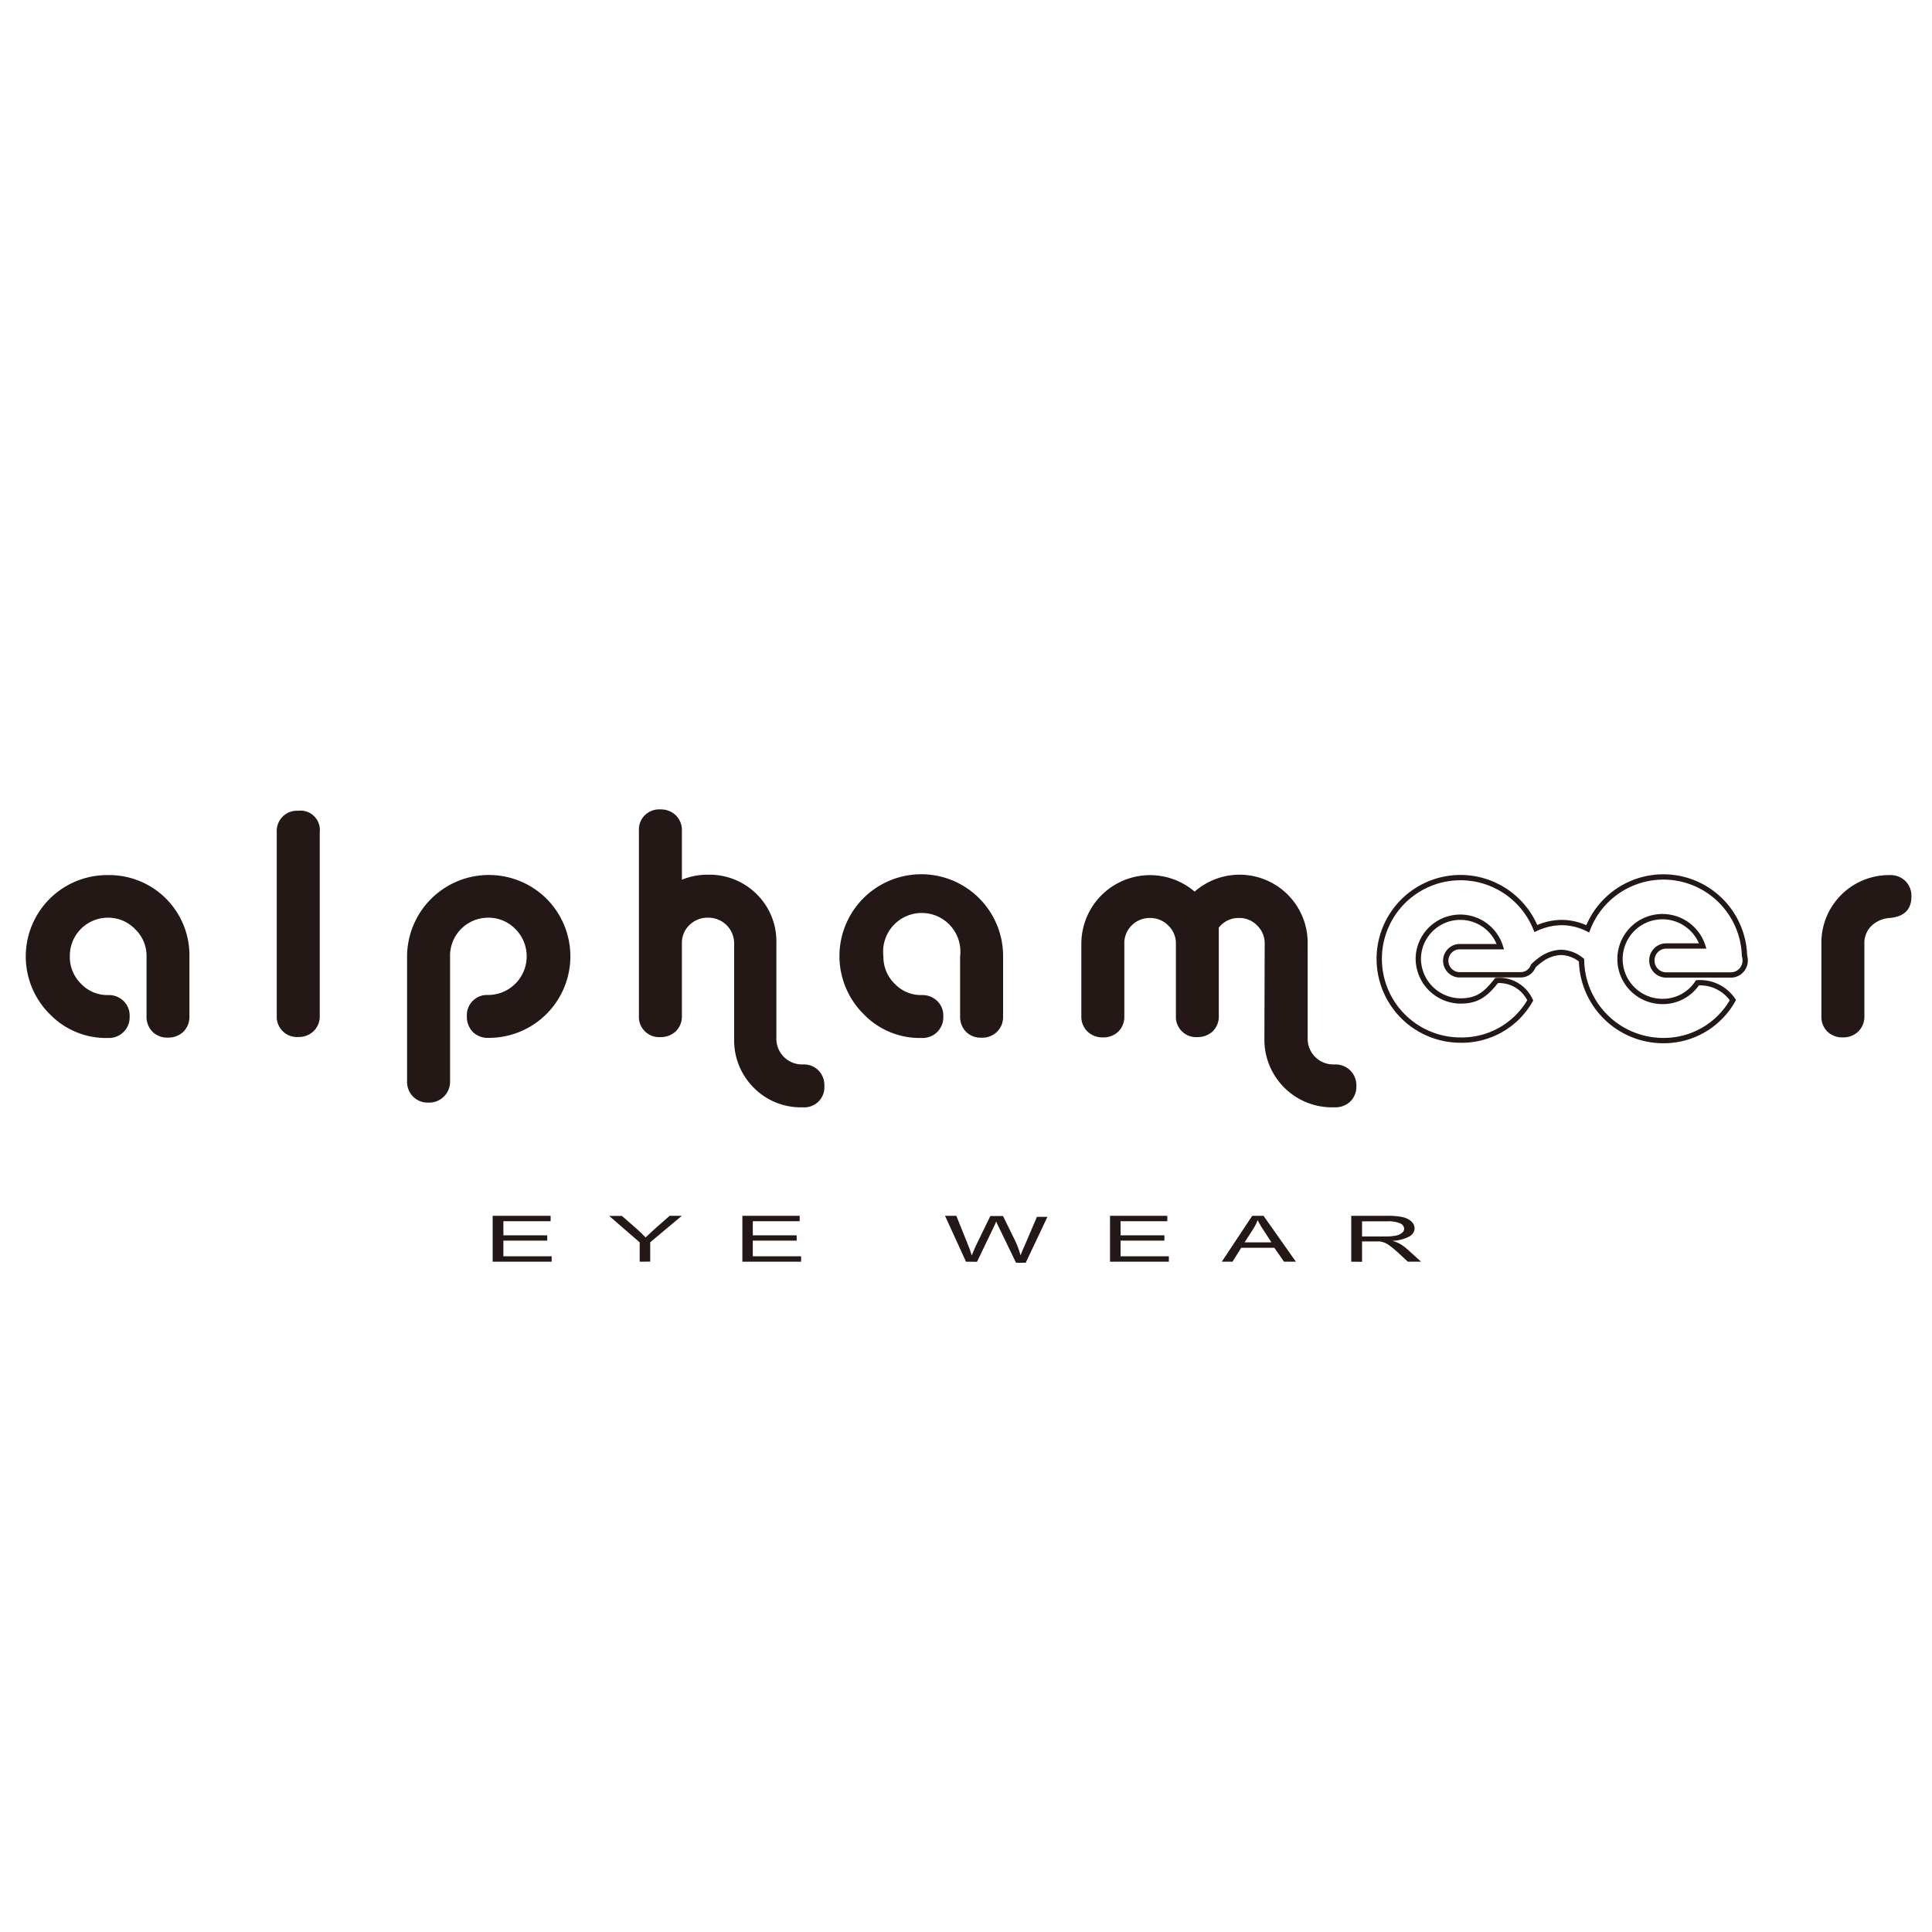 <svg id="圖層_1" data-name="圖層 1" xmlns="http://www.w3.org/2000/svg" viewBox="0 0 200 200"><defs><style>.cls-1{fill:#231815;}.cls-2{fill:none;stroke:#231815;stroke-width:0.55px;}</style></defs><path class="cls-1" d="M51,130.61v-4.75H57v.56H52.11v1.46h4.54v.55H52.11v1.62h5v.56Z"/><path class="cls-1" d="M66.22,130.61v-2l-3.16-2.74h1.32L66,127.29c.3.27.58.54.83.81q.38-.37.9-.84l1.59-1.4h1.26l-3.27,2.74v2Z"/><path class="cls-1" d="M76.85,130.61v-4.75h5.93v.56H77.93v1.46h4.54v.55H77.93v1.62h5v.56Z"/><path class="cls-1" d="M100,130.61l-2.17-4.75H99l1.25,3.11a9.5,9.5,0,0,1,.34,1c.21-.51.34-.8.37-.88l1.56-3.21h1.31l1.18,2.4a8.72,8.72,0,0,1,.64,1.69c.1-.3.24-.65.41-1l1.28-3h1.09l-2.25,4.75h-1L103.38,127c-.15-.3-.23-.49-.26-.55a5,5,0,0,1-.24.55l-1.74,3.62Z"/><path class="cls-1" d="M114.91,130.61v-4.75h5.93v.56H116v1.46h4.54v.55H116v1.62h5v.56Z"/><path class="cls-1" d="M126.48,130.61l3.15-4.75h1.17l3.35,4.75h-1.23l-1-1.44h-3.43l-.9,1.44Zm2.36-2h2.78l-.85-1.31a8.64,8.64,0,0,1-.58-1,4.52,4.52,0,0,1-.45.91Z"/><path class="cls-1" d="M139.88,130.61v-4.75h3.64a7.73,7.73,0,0,1,1.66.13,2,2,0,0,1,.92.45,1,1,0,0,1,.34.72,1,1,0,0,1-.57.85,4.05,4.05,0,0,1-1.74.44,3.5,3.5,0,0,1,.65.24,3.86,3.86,0,0,1,.9.63l1.43,1.29h-1.37l-1.08-1c-.32-.28-.58-.5-.79-.65a2.15,2.15,0,0,0-.55-.32,2.72,2.72,0,0,0-.49-.13l-.61,0H141v2.11ZM141,128h2.34a5.84,5.84,0,0,0,1.16-.09,1.41,1.41,0,0,0,.64-.29.55.55,0,0,0,.22-.42.65.65,0,0,0-.42-.56,3.21,3.21,0,0,0-1.34-.21H141Z"/><path class="cls-1" d="M11.18,107.45a8.09,8.09,0,0,1-6-2.44,8.42,8.42,0,0,1,6-14.42A8.3,8.3,0,0,1,19.61,99v6.19a2.17,2.17,0,0,1-.62,1.61,2.22,2.22,0,0,1-1.62.61,2.12,2.12,0,0,1-1.59-.61,2.18,2.18,0,0,1-.61-1.61V99A3.81,3.81,0,0,0,14,96.2,3.84,3.84,0,0,0,11.18,95a3.94,3.94,0,0,0-3.95,4,3.87,3.87,0,0,0,1.15,2.83,3.76,3.76,0,0,0,2.8,1.18,2.18,2.18,0,0,1,1.61.61,2.09,2.09,0,0,1,.63,1.59,2.14,2.14,0,0,1-2.24,2.24Z"/><path class="cls-1" d="M33.1,86.14v19a2.13,2.13,0,0,1-.63,1.6,2.22,2.22,0,0,1-1.61.61,2.09,2.09,0,0,1-2.21-2.21v-19a2.09,2.09,0,0,1,2.21-2.21A2,2,0,0,1,33.1,86.14Z"/><path class="cls-1" d="M50.54,103a4,4,0,0,0,2.82-6.82A3.87,3.87,0,0,0,50.54,95a3.94,3.94,0,0,0-3.95,4V111.9a2.16,2.16,0,0,1-2.24,2.24,2.13,2.13,0,0,1-1.6-.63,2.18,2.18,0,0,1-.61-1.61V99a8.47,8.47,0,0,1,14.4-6,8.44,8.44,0,0,1-6,14.44,2.16,2.16,0,0,1-1.6-.62,2.26,2.26,0,0,1-.61-1.62,2.09,2.09,0,0,1,2.21-2.2Z"/><path class="cls-1" d="M83.17,114.63H83A6.82,6.82,0,0,1,78,112.57a6.91,6.91,0,0,1-2-5.06V97.67A2.66,2.66,0,0,0,73.28,95a2.65,2.65,0,0,0-1.91.76,2.54,2.54,0,0,0-.78,1.89v7.49a2.17,2.17,0,0,1-.62,1.61,2.26,2.26,0,0,1-1.62.61,2.09,2.09,0,0,1-2.21-2.21V86a2.09,2.09,0,0,1,2.21-2.21,2.23,2.23,0,0,1,1.62.62,2.15,2.15,0,0,1,.62,1.6v5.06a6.83,6.83,0,0,1,2.67-.52,6.92,6.92,0,0,1,5.06,2,6.86,6.86,0,0,1,2.05,5.05v9.83A2.66,2.66,0,0,0,83,110.19h.13a2.15,2.15,0,0,1,1.6.62,2.22,2.22,0,0,1,.61,1.62,2.08,2.08,0,0,1-2.21,2.2Z"/><path class="cls-1" d="M95.43,107.45a8.06,8.06,0,0,1-6-2.44,8.47,8.47,0,1,1,14.41-6v6.19a2.14,2.14,0,0,1-.63,1.61,2.18,2.18,0,0,1-1.61.61,2.16,2.16,0,0,1-1.6-.61,2.22,2.22,0,0,1-.61-1.61V99a4,4,0,1,0-7.94,0,3.88,3.88,0,0,0,1.16,2.83,3.76,3.76,0,0,0,2.8,1.18,2.19,2.19,0,0,1,1.61.61,2.09,2.09,0,0,1,.63,1.59,2.14,2.14,0,0,1-2.24,2.24Z"/><path class="cls-1" d="M130.92,97.67a2.54,2.54,0,0,0-.78-1.86,2.51,2.51,0,0,0-1.86-.78,2.55,2.55,0,0,0-2.11,1v9.11a2.13,2.13,0,0,1-.62,1.61,2.26,2.26,0,0,1-1.62.61,2.09,2.09,0,0,1-2.2-2.22V97.68a2.55,2.55,0,0,0-.79-1.87,2.6,2.6,0,0,0-1.88-.78,2.64,2.64,0,0,0-1.9.76,2.57,2.57,0,0,0-.77,1.89v7.49a2.16,2.16,0,0,1-.61,1.61,2.2,2.2,0,0,1-1.6.61,2.24,2.24,0,0,1-1.61-.61,2.13,2.13,0,0,1-.63-1.6v-7.5a7.11,7.11,0,0,1,11.73-5.38,7.05,7.05,0,0,1,11.7,5.38v9.83a2.65,2.65,0,0,0,2.66,2.68h.14a2.22,2.22,0,0,1,1.61.62,2.19,2.19,0,0,1,.63,1.62,2.13,2.13,0,0,1-.63,1.6,2.25,2.25,0,0,1-1.61.6H138a7,7,0,0,1-7.11-7.12Z"/><path class="cls-1" d="M193,97.68v7.49a2.14,2.14,0,0,1-.63,1.61,2.22,2.22,0,0,1-1.61.61,2.2,2.2,0,0,1-1.6-.61,2.16,2.16,0,0,1-.61-1.6v-7.5a7,7,0,0,1,7.12-7.09,2.18,2.18,0,0,1,1.58.62,2.14,2.14,0,0,1,.62,1.58c0,1.37-.75,2.11-2.27,2.24a3,3,0,0,0-1.86.81A2.46,2.46,0,0,0,193,97.68Z"/><path class="cls-2" d="M171,99.41a1.49,1.49,0,0,0,1.45,1.52h6.76a1.49,1.49,0,0,0,1.45-1.52,1.78,1.78,0,0,0-.07-.47,8.4,8.4,0,0,0-16.23-2.79,6.1,6.1,0,0,0-2.69-.65,6.45,6.45,0,0,0-2.68.62,8.41,8.41,0,1,0-7.82,11.55,8.15,8.15,0,0,0,7.24-4.11,3.54,3.54,0,0,0-3.48-2.06c-1.08,1.36-1.94,2.13-3.76,2.12a4.41,4.41,0,0,1-4.35-4.42A4.35,4.35,0,0,1,155.32,98H151a1.46,1.46,0,0,0,0,2.91h6.45a1.37,1.37,0,0,0,1.27-.91,5.81,5.81,0,0,1,.81-.68,3.74,3.74,0,0,1,2.08-.73,3.45,3.45,0,0,1,2.11.81,8.46,8.46,0,0,0,8.41,8.32,8.19,8.19,0,0,0,7.26-4.19,4.1,4.1,0,0,0-3.67-1.79,4.29,4.29,0,0,1-3.68,1.93,4.39,4.39,0,1,1,4.23-5.74h-3.88A1.49,1.49,0,0,0,171,99.41Z"/></svg>